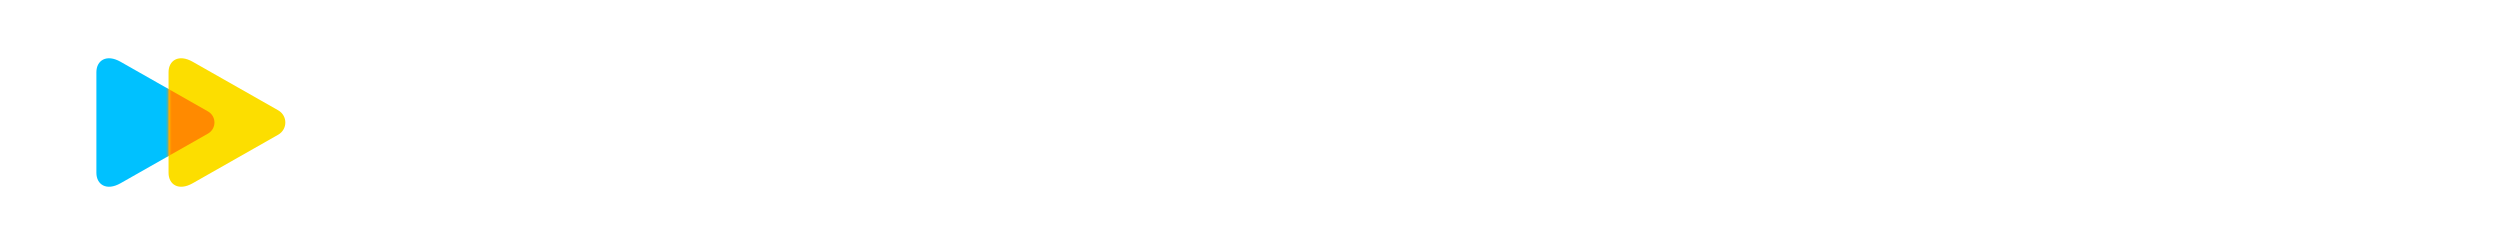 <?xml version="1.0" encoding="UTF-8"?> <svg xmlns="http://www.w3.org/2000/svg" width="415" height="40" viewBox="0 0 415 40" fill="none"> <path d="M20.003 30.422C17.673 31.744 16 30.642 16 28.683C16 26.596 16 20.336 16 20.336C16 20.336 16 14.076 16 11.99C16 10.03 17.672 8.928 20.003 10.25C23.631 12.309 34.514 18.488 34.514 18.488C35.961 19.309 35.961 21.363 34.514 22.184C34.514 22.185 23.631 28.363 20.003 30.422Z" fill="#00C1FF"></path> <path d="M31.982 30.422C29.652 31.744 27.979 30.642 27.979 28.683C27.979 26.596 27.979 20.336 27.979 20.336C27.979 20.336 27.979 14.076 27.979 11.99C27.979 10.03 29.651 8.928 31.982 10.25C35.53 12.264 46.174 18.307 46.174 18.307C47.763 19.209 47.763 21.463 46.174 22.365C46.173 22.365 35.53 28.408 31.982 30.422Z" fill="#FCDE00"></path> <mask id="mask0_393_4167" style="mask-type:alpha" maskUnits="userSpaceOnUse" x="27" y="9" width="21" height="22"> <path d="M31.982 30.422C29.652 31.744 27.979 30.642 27.979 28.683C27.979 26.596 27.979 20.336 27.979 20.336C27.979 20.336 27.979 14.076 27.979 11.99C27.979 10.03 29.651 8.928 31.982 10.25C35.53 12.264 46.174 18.307 46.174 18.307C47.763 19.209 47.763 21.463 46.174 22.365C46.173 22.365 35.53 28.408 31.982 30.422Z" fill="#FCDE00"></path> </mask> <g mask="url(#mask0_393_4167)"> <g filter="url(#filter0_f_393_4167)"> <path d="M20.003 30.422C17.673 31.744 16 30.642 16 28.683C16 26.596 16 20.336 16 20.336C16 20.336 16 14.076 16 11.99C16 10.03 17.672 8.928 20.003 10.25C23.631 12.309 34.514 18.488 34.514 18.488C35.961 19.309 35.961 21.363 34.514 22.184C34.514 22.185 23.631 28.363 20.003 30.422Z" fill="#FF8A00"></path> </g> </g> <path d="M55.097 24.058L55.51 23.139C55.785 22.517 56.281 22.354 56.914 22.814C58.124 23.679 60.105 24.328 62.746 24.328C65.002 24.328 65.965 23.76 65.965 23.085C65.965 22.328 65.167 22.112 63.847 21.949L60.848 21.571C57.244 21.111 55.427 19.841 55.427 17.623C55.427 15.245 57.408 13.351 62.003 13.351C64.562 13.351 66.212 13.73 67.286 14.136C68.468 14.596 68.634 14.974 68.634 15.92V17.137C68.634 17.894 68.359 18.164 67.589 18.164H66.735C65.965 18.164 65.69 17.894 65.69 17.137V16.731C65.195 16.569 63.957 16.325 62.499 16.325C59.968 16.325 58.73 16.785 58.73 17.542C58.73 18.109 59.474 18.434 60.821 18.623L63.765 19.002C67.369 19.462 69.267 20.515 69.267 23.057C69.267 25.652 66.763 27.302 62.306 27.302C59.032 27.302 56.391 26.274 55.345 25.328C54.96 24.977 54.905 24.518 55.097 24.058Z" fill="white"></path> <path d="M87.562 27.086H86.049C85.305 27.086 85.058 26.978 84.7 26.438L81.838 22.301C81.425 21.733 81.123 21.599 80.271 21.599H77.409V26.059C77.409 26.816 77.134 27.086 76.364 27.086H75.264C74.493 27.086 74.218 26.816 74.218 26.059V12.622H73.2C72.43 12.622 72.155 12.352 72.155 11.595V10.702C72.155 9.946 72.43 9.675 73.2 9.675H76.364C77.134 9.675 77.409 9.946 77.409 10.702V18.57H79.968C80.82 18.57 81.123 18.435 81.535 17.867L83.929 14.244C84.314 13.677 84.562 13.569 85.304 13.569H86.818C87.643 13.569 87.808 14.217 87.341 14.894L84.672 18.868C84.397 19.246 84.067 19.652 83.737 19.977C84.067 20.247 84.535 20.707 84.727 20.977L88.083 25.79C88.552 26.438 88.387 27.086 87.562 27.086Z" fill="white"></path> <path d="M92.761 29.573V28.681C92.761 27.924 93.037 27.653 93.807 27.653H95.127C95.925 27.653 96.31 27.491 96.612 26.869L96.778 26.517L90.477 14.81C90.092 14.107 90.395 13.567 91.22 13.567H92.65C93.394 13.567 93.724 13.701 93.999 14.216L96.639 19.541C97.245 20.758 97.933 22.164 98.483 23.381C99.033 22.191 99.665 20.84 100.271 19.649L102.968 14.217C103.216 13.703 103.573 13.569 104.317 13.569H105.747C106.572 13.569 106.875 14.109 106.49 14.812L99.31 28.195C98.485 29.736 97.522 30.601 95.376 30.601H93.807C93.037 30.6 92.761 30.33 92.761 29.573Z" fill="white"></path> <path d="M108.869 24.058L109.282 23.139C109.558 22.517 110.053 22.354 110.686 22.814C111.896 23.679 113.877 24.328 116.518 24.328C118.774 24.328 119.737 23.76 119.737 23.085C119.737 22.328 118.939 22.112 117.619 21.949L114.62 21.571C111.016 21.111 109.199 19.841 109.199 17.623C109.199 15.245 111.18 13.351 115.775 13.351C118.334 13.351 119.984 13.73 121.058 14.136C122.24 14.596 122.406 14.974 122.406 15.92V17.137C122.406 17.894 122.131 18.164 121.361 18.164H120.507C119.737 18.164 119.462 17.894 119.462 17.137V16.731C118.967 16.569 117.729 16.325 116.271 16.325C113.74 16.325 112.502 16.785 112.502 17.542C112.502 18.109 113.246 18.434 114.593 18.623L117.537 19.002C121.141 19.462 123.039 20.515 123.039 23.057C123.039 25.652 120.536 27.302 116.078 27.302C112.804 27.302 110.163 26.274 109.117 25.328C108.732 24.977 108.677 24.518 108.869 24.058Z" fill="white"></path> <path d="M152.743 19.571V26.059C152.743 26.816 152.468 27.086 151.698 27.086H150.597C149.827 27.086 149.552 26.816 149.552 26.059V19.841C149.552 17.733 148.507 16.462 146.36 16.462C144.627 16.462 143.251 17.516 142.233 18.624V26.059C142.233 26.816 141.958 27.086 141.188 27.086H140.087C139.317 27.086 139.042 26.816 139.042 26.059V19.841C139.042 17.733 138.024 16.462 135.878 16.462C134.2 16.434 132.741 17.435 131.724 18.516V26.059C131.724 26.816 131.449 27.086 130.679 27.086H129.579C128.808 27.086 128.533 26.816 128.533 26.059V16.516H127.515C126.745 16.516 126.47 16.245 126.47 15.489V14.596C126.47 13.839 126.745 13.569 127.515 13.569H130.184C130.954 13.569 131.229 13.839 131.229 14.596V15.326C132.164 14.38 133.678 13.352 135.961 13.352C138.492 13.352 140.142 14.163 141.134 15.677C142.344 14.46 143.995 13.352 146.416 13.352C150.321 13.351 152.743 15.461 152.743 19.571Z" fill="white"></path> <path d="M164.573 18.624H167.82V18.164C167.82 16.975 166.362 16.272 164.051 16.272C161.96 16.272 160.282 17.029 159.292 17.759C158.659 18.219 158.163 18.083 157.888 17.435L157.475 16.516C157.283 16.056 157.337 15.597 157.723 15.245C158.522 14.514 160.859 13.352 164.216 13.352C168.013 13.352 170.901 14.92 170.901 17.733V26.059C170.901 26.816 170.626 27.086 169.856 27.086H168.975C168.205 27.086 167.93 26.816 167.93 26.059V25.302C167.022 26.357 165.151 27.302 162.538 27.302C159.484 27.302 156.843 25.897 156.843 23.139C156.842 20.165 159.621 18.624 164.573 18.624ZM162.868 24.464C164.601 24.464 167.93 23.545 167.93 21.111H164.931C161.519 21.111 160.117 21.814 160.117 22.977C160.116 23.923 161.024 24.464 162.868 24.464Z" fill="white"></path> <path d="M189.938 19.273C189.938 20.03 189.663 20.3 188.893 20.3H187.792C187.022 20.3 186.747 20.084 186.747 19.273C186.747 17.273 185.977 16.38 184.106 16.38C182.346 16.38 180.888 17.461 180.062 18.76V26.059C180.062 26.816 179.787 27.086 179.017 27.086H177.917C177.147 27.086 176.871 26.816 176.871 26.059V16.516H175.853C175.083 16.516 174.808 16.245 174.808 15.489V14.596C174.808 13.839 175.083 13.569 175.853 13.569H178.522C179.292 13.569 179.567 13.839 179.567 14.596V15.461C180.557 14.38 182.044 13.352 184.603 13.352C188.397 13.351 189.938 15.541 189.938 19.273Z" fill="white"></path> <path d="M193.07 13.569H194.913V10.027C194.913 9.27 195.188 9 195.958 9H197.059C197.829 9 198.104 9.27 198.104 10.027V13.569H204.955C205.725 13.569 206 13.839 206 14.596V15.489C206 16.245 205.725 16.516 204.955 16.516H198.104V22.463C198.104 23.626 198.902 24.247 200.8 24.247C202.341 24.247 203.276 23.733 203.827 23.328C204.46 22.868 204.9 23.031 205.23 23.653L205.753 24.68C205.973 25.14 205.863 25.491 205.45 25.843C204.955 26.275 203.359 27.302 200.443 27.302C197.279 27.302 194.912 25.977 194.912 22.868V16.515H193.069C192.298 16.515 192.023 16.244 192.023 15.487V14.595C192.024 13.838 192.299 13.569 193.07 13.569Z" fill="white"></path> <path d="M235.784 14V19.84L239.288 14H241.048L237.448 19.744L241.24 26H239.32L235.784 20.096V26H234.184V14H235.784ZM249.259 26H247.659V19.472H244.795C244.763 21.344 244.683 22.608 244.555 23.472C244.219 25.472 243.515 26 242.235 26H241.947V24.528H242.075C242.507 24.528 242.859 24.272 243.019 23.664C243.211 22.976 243.323 21.6 243.339 18H249.259V26ZM253.926 26.16C252.502 26.16 251.206 25.472 251.206 23.888C251.206 20.432 256.598 22.16 256.598 20.336C256.598 19.552 255.846 19.12 254.87 19.12C253.83 19.12 253.11 19.648 253.11 20.688H251.446C251.446 18.624 253.11 17.84 254.87 17.84C256.598 17.84 258.198 18.544 258.198 20.4V26H256.63V24.656C256.102 25.712 255.078 26.16 253.926 26.16ZM252.838 23.792C252.838 24.48 253.43 24.816 254.246 24.816C255.478 24.816 256.63 24.096 256.63 22.704V22.128C255.27 22.784 252.838 22.448 252.838 23.792ZM266.098 21.184C265.938 19.968 264.962 19.312 263.81 19.312C262.45 19.312 261.426 20.384 261.426 22C261.426 23.616 262.45 24.688 263.81 24.688C264.978 24.688 265.97 23.968 266.13 22.64H267.794C267.666 24.752 265.986 26.16 263.81 26.16C261.522 26.16 259.826 24.448 259.826 22C259.826 19.552 261.522 17.84 263.81 17.84C265.922 17.84 267.57 19.184 267.762 21.184H266.098ZM275.255 21.184C275.095 19.968 274.119 19.312 272.967 19.312C271.607 19.312 270.583 20.384 270.583 22C270.583 23.616 271.607 24.688 272.967 24.688C274.135 24.688 275.127 23.968 275.287 22.64H276.951C276.823 24.752 275.143 26.16 272.967 26.16C270.679 26.16 268.983 24.448 268.983 22C268.983 19.552 270.679 17.84 272.967 17.84C275.079 17.84 276.727 19.184 276.919 21.184H275.255Z" fill="white"></path> <rect x="219" y="8.889" width="2" height="22.222" rx="1" fill="white" fill-opacity="0.48"></rect> <defs> <filter id="filter0_f_393_4167" x="14.34" y="8.012" width="22.919" height="24.648" filterUnits="userSpaceOnUse" color-interpolation-filters="sRGB"> <feFlood flood-opacity="0" result="BackgroundImageFix"></feFlood> <feBlend mode="normal" in="SourceGraphic" in2="BackgroundImageFix" result="shape"></feBlend> <feGaussianBlur stdDeviation="0.83" result="effect1_foregroundBlur_393_4167"></feGaussianBlur> </filter> </defs> </svg> 